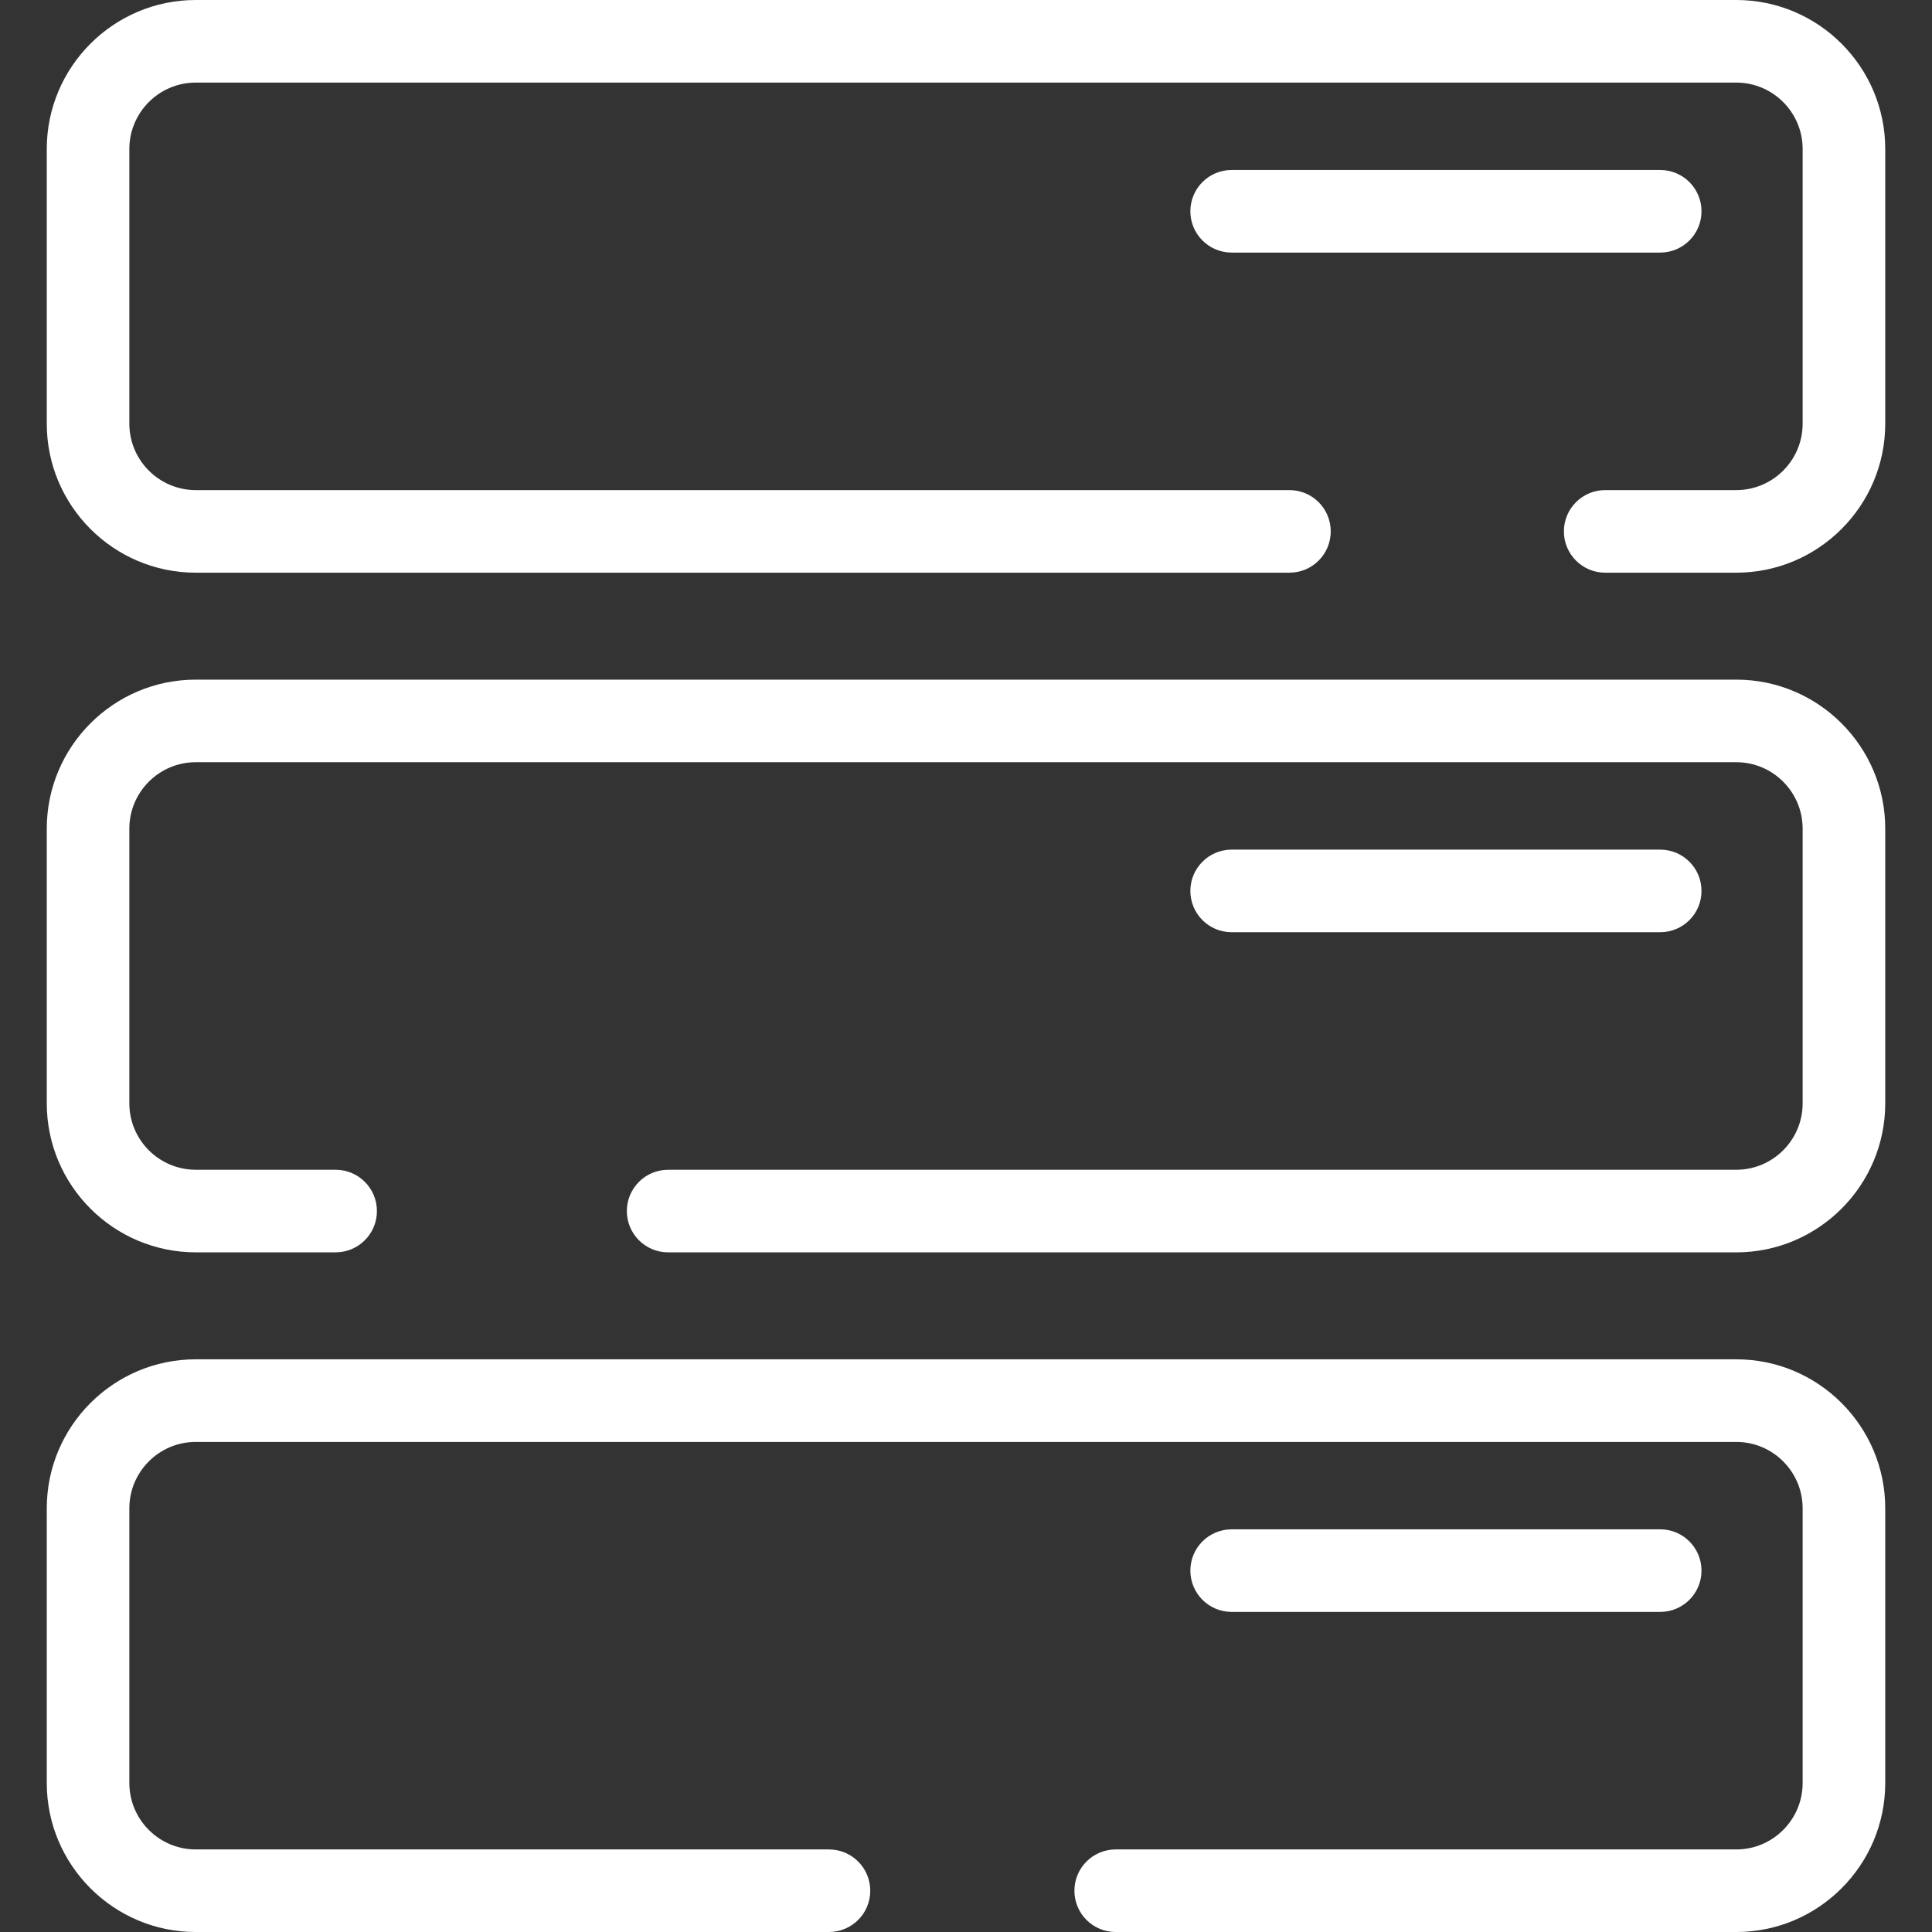 <?xml version="1.0" encoding="utf-8"?>
<!-- Generator: Adobe Illustrator 16.0.0, SVG Export Plug-In . SVG Version: 6.00 Build 0)  -->
<!DOCTYPE svg PUBLIC "-//W3C//DTD SVG 1.1//EN" "http://www.w3.org/Graphics/SVG/1.1/DTD/svg11.dtd">
<svg version="1.1" id="Layer_1" xmlns="http://www.w3.org/2000/svg" xmlns:xlink="http://www.w3.org/1999/xlink" x="0px" y="0px"
	 width="141.73px" height="141.73px" viewBox="0 0 141.73 141.73" enable-background="new 0 0 141.73 141.73" xml:space="preserve">
<rect x="0" y="0" width="141.73" height="141.73" fill="#333333" stroke="none"/>
<g>
	<g>
		<path fill="#FFFFFF" d="M127.371,42.012h-9.615c-1.674,0-3.03-1.356-3.03-3.03c0-1.672,1.356-3.029,3.03-3.029h9.615
			c2.686,0,4.869-2.186,4.869-4.874V10.93c0-2.686-2.184-4.872-4.869-4.872H14.362c-2.687,0-4.873,2.186-4.873,4.872v20.149
			c0,2.688,2.186,4.874,4.873,4.874h80.231c1.674,0,3.029,1.357,3.029,3.029c0,1.673-1.355,3.03-3.029,3.03H14.362
			c-6.028,0-10.931-4.905-10.931-10.933V10.93C3.431,4.903,8.334,0,14.362,0h113.009C133.397,0,138.3,4.903,138.3,10.93v20.149
			C138.3,37.107,133.397,42.012,127.371,42.012z"/>
	</g>
	<g>
		<path fill="#FFFFFF" d="M121.791,18.529H90.353c-1.674,0-3.029-1.356-3.029-3.03c0-1.673,1.355-3.029,3.029-3.029h31.438
			c1.674,0,3.03,1.356,3.03,3.029C124.821,17.173,123.465,18.529,121.791,18.529z"/>
	</g>
	<g>
		<path fill="#FFFFFF" d="M127.371,91.872H49.014c-1.673,0-3.029-1.355-3.029-3.029s1.356-3.03,3.029-3.03h78.357
			c2.686,0,4.869-2.186,4.869-4.871V60.79c0-2.688-2.184-4.875-4.869-4.875H14.362c-2.687,0-4.873,2.187-4.873,4.875v20.151
			c0,2.686,2.186,4.871,4.873,4.871h10.259c1.673,0,3.03,1.356,3.03,3.03s-1.357,3.029-3.03,3.029H14.362
			c-6.028,0-10.931-4.904-10.931-10.931V60.79c0-6.028,4.903-10.933,10.931-10.933h113.009c6.026,0,10.929,4.905,10.929,10.933
			v20.151C138.3,86.968,133.397,91.872,127.371,91.872z"/>
	</g>
	<g>
		<path fill="#FFFFFF" d="M121.791,68.387H90.353c-1.674,0-3.029-1.356-3.029-3.029c0-1.673,1.355-3.03,3.029-3.03h31.438
			c1.674,0,3.03,1.356,3.03,3.03C124.821,67.031,123.465,68.387,121.791,68.387z"/>
	</g>
	<g>
		<path fill="#FFFFFF" d="M127.371,141.731H81.847c-1.673,0-3.029-1.354-3.029-3.028s1.356-3.03,3.029-3.03h45.524
			c2.686,0,4.869-2.186,4.869-4.873v-20.151c0-2.686-2.184-4.871-4.869-4.871H14.362c-2.687,0-4.873,2.186-4.873,4.871V130.8
			c0,2.688,2.186,4.873,4.873,4.873h46.45c1.673,0,3.029,1.356,3.029,3.03s-1.356,3.028-3.029,3.028h-46.45
			c-6.028,0-10.931-4.904-10.931-10.932v-20.151c0-6.026,4.903-10.93,10.931-10.93h113.009c6.026,0,10.929,4.903,10.929,10.93V130.8
			C138.3,136.827,133.397,141.731,127.371,141.731z"/>
	</g>
	<g>
		<path fill="#FFFFFF" d="M121.791,118.248H90.353c-1.674,0-3.029-1.355-3.029-3.029c0-1.673,1.355-3.029,3.029-3.029h31.438
			c1.674,0,3.03,1.356,3.03,3.029C124.821,116.893,123.465,118.248,121.791,118.248z"/>
	</g>
</g>
</svg>

